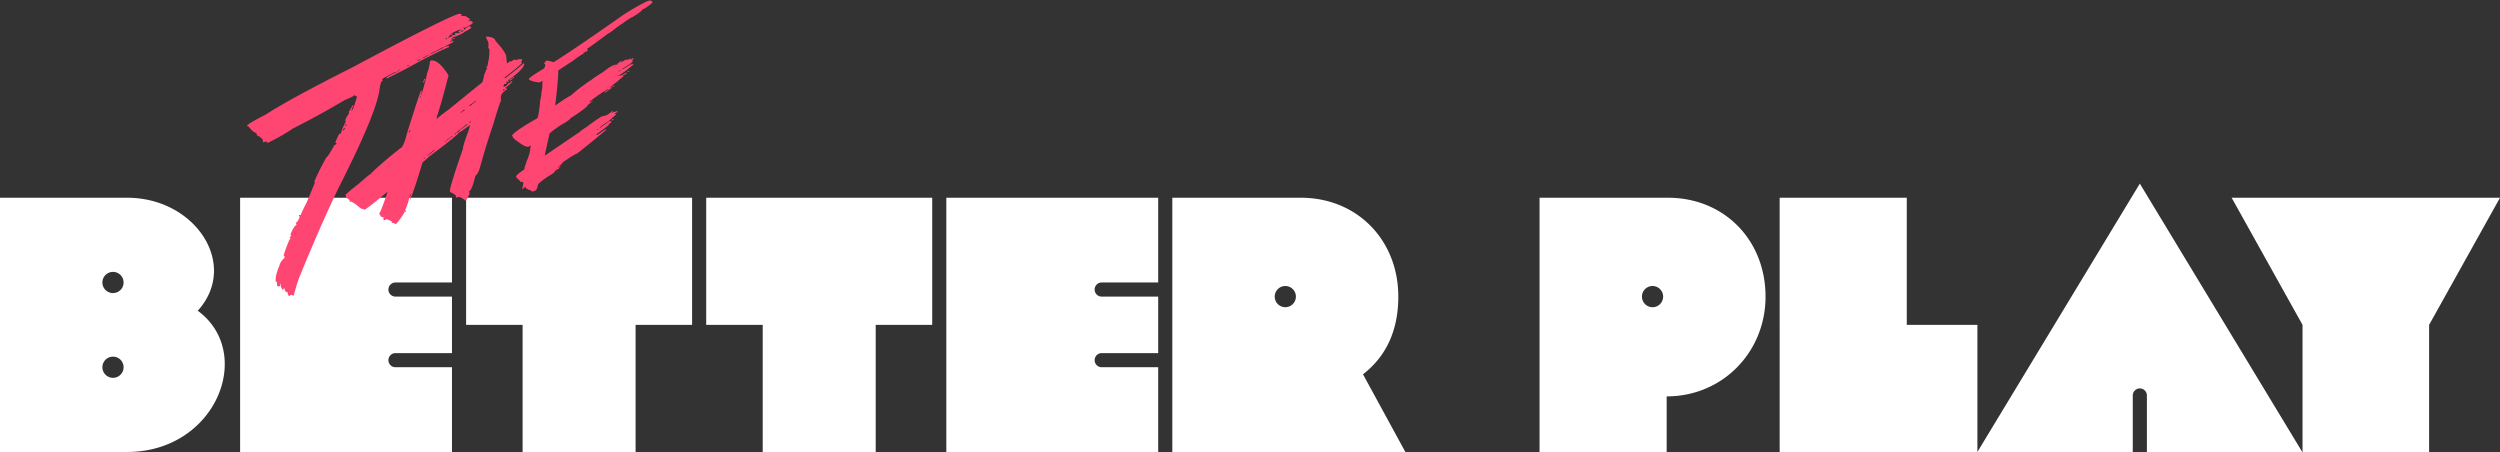 <svg xmlns="http://www.w3.org/2000/svg" width="354" height="64" viewBox="0 0 354 64">
    <rect x="0" y="0" width="354" height="64" fill="#333333" stroke="none"/>
    <g fill="none" fill-rule="evenodd">
        <path fill="#FFF" d="M56 52h8v12H34V28h30v12h-8a1 1 0 0 0 0 2h8v8h-8a1 1 0 0 0 0 2zM156 52h8v12h-30V28h30v12h-8a1 1 0 1 0 0 2h8v8h-8a1 1 0 1 0 0 2zM66 28v18h8v18h16V46h8V28zM100 28v18h8v18h16V46h8V28zM316 28l10.038 18v18h17.924V46L354 28zM14.5 52a1.5 1.5 0 1 1 3 0 1.5 1.5 0 0 1-3 0zm0-12a1.5 1.5 0 1 1 3 0 1.5 1.5 0 0 1-3 0zM18 28H0v36h18c12.605 0 18.132-14.027 10-20 5.896-6.48-.292-16-10-16zM180.5 42a1.5 1.5 0 1 1 3 0 1.5 1.5 0 0 1-3 0zm3.697-14H166v36h33l-6-11c3.405-2.633 5-6.392 5-11 0-7.998-5.823-14-13.803-14zM234 43.5a1.5 1.5 0 1 1 0-3 1.5 1.5 0 0 1 0 3M218 28v36h18v-7.872c7.93 0 14-6.281 14-14.128 0-7.998-5.845-14-13.825-14H218zM303 26l23 38h-74V28h18v18h10v18l23-38zm0 29a1 1 0 0 0-1 1v8h2v-8a1 1 0 0 0-1-1z"/>
        <path fill="#FF4572" d="M65.25 4.357l.033.138.337-.081-.033-.138-.336.081zm-1.095 1.032l.198-.048.034.138-.077.017c-.081.02-.133-.016-.155-.107zm-.237-.653l.018.077c.026.057.16.12.399.18a.591.591 0 0 1 .184-.108l-.169-.17.122-.029.503.01a.485.485 0 0 1 .185-.109l-.016-.06-.197.047-.018-.077c-.02-.08.082-.148.307-.2l-.034-.138a7.918 7.918 0 0 0-1.284.577zm-.502.538l.018.076.062-.015c.231-.109.43-.181.594-.22l-.015-.06c-.014-.061-.097-.112-.247-.152l-.075.018c-.133.214-.245.332-.337.353zm-.318.156l.032.137.077-.019c.081-.019.11-.074.09-.166l-.2.048zm-2.1 2.107l.018.076.122-.028 1.708-.84-.015-.061-.199.046c-.886.49-1.43.758-1.633.807zm-.44.25l.013.06.26-.061-.015-.061-.259.061zm-.688.37l.018.076.198-.046c.161-.135.31-.22.442-.25l-.018-.076-.2.047a.879.879 0 0 1-.44.25zm-.749.387l.018.076.2-.047a.444.444 0 0 1 .241-.138l-.014-.062-.062.015-.383.156zm-1.404.686l-.029.153.199-.049c-.022-.09-.079-.125-.17-.104zm-1.48.849l.016.062.122-.031c.132-.128.233-.199.304-.216l-.014-.06-.062.013a.758.758 0 0 1-.366.232zm-7.34 7.71l.014.06a.485.485 0 0 1 .184-.108l-.032-.138-.062.016c-.086.04-.12.098-.104.17zm-.334.705l.078-.018c.06-.014.126-.122.199-.321l-.019-.074c-.124.028-.209.166-.258.413zM65.032 1.947c.223.031.35.093.382.182-.078.04-.108.096-.09.167.429-.103.752-.012.97.27.072-.017.158.03.262.147l-.275.339.06-.015.124-.094c.28-.001.444.1.492.303-.112.165-.483.393-1.114.681a.506.506 0 0 0-.213-.013l.08.334c.098-.13.294-.295.592-.494.276-.022.424.013.446.104-.107.187-.432.403-.977.65.017.071-.38.283-1.19.635l-.46.11c.016.06-.075.178-.27.352l.199-.046.028.122-.378.17.013.061.46-.109.033.138c-.794.424-1.21.64-1.252.65l.015.06.138-.032.383-.155.09.107.018.077c-.989.416-2.46 1.14-4.412 2.17-1.138.645-2.605 1.41-4.398 2.296l-.106-.104c.294-.22.776-.478 1.448-.777l-.015-.06-.2.046c-1.172.59-1.777.92-1.815.993.06.072.097.133.11.182-.216.052-.38.536-.495 1.454-.367 2.255-2.127 6.513-5.279 12.776-1.56 3.074-3.583 7.63-6.066 13.668-.265.74-.529 1.602-.79 2.587l-.322-.133-.138.033-.166.182a1.184 1.184 0 0 1-.248-.504c.04-.01.054-.038.042-.09-.225.054-.38-.098-.464-.454.051-.012.07-.038.062-.079l-.138.032-.166.186c-.132-.152-.237-.385-.312-.7.04-.01.055-.04.043-.09l-.136-.032.06.26-.274.064c-.093.022-.149-.008-.167-.089l-.019-.076-.033-.477c-.09.023-.153-.033-.183-.165.002-.579.17-1.254.504-2.019.12-.49.357-.873.711-1.15l.087-.246-.015-.06-.137.032c-.036-.153.212-.892.747-2.222l.199-.32-.014-.061-.095-.123.243-.201-.109-.12-.016-.06c.33-.797.6-1.237.818-1.321l.028-.15a.475.475 0 0 1-.109-.185c.194-.046.387-.322.579-.829a.606.606 0 0 1-.126-.26l.122-.028.152.028c-.017-.072.265-.675.845-1.81l1.158-2.801-.093-.124a34.978 34.978 0 0 1 1.719-3.432c.132-.03.511-.615 1.135-1.75l.32-.14-.013-.062-.185-.166c.36-.835.567-1.259.617-1.27a.616.616 0 0 0 .214.013c-.046-.193.174-.76.661-1.703l-.093-.122c.129-.405.325-.758.587-1.057a.485.485 0 0 1-.107-.184c.05-.012.253-.338.606-.98l.094.122c-.042.01-.146.244-.318.702l.062-.013c.144-.077.388-.72.736-1.928l-.032-.14c-.134.032-.216-.017-.247-.15l-.062.015c-.06.11-.503.334-1.326.669a121.216 121.216 0 0 1-7.433 4.075c-.867.614-2.047 1.29-3.54 2.029-.103-.16-.19-.229-.261-.212l-.324.14c-.008-.041-.035-.055-.074-.046l-.02-.35c-.328-.34-.528-.503-.6-.485l-.25-.166-.075-.32c-.204.047-.586-.264-1.145-.938-.091.023-.148-.007-.167-.088.191-.238 1.06-.75 2.609-1.535 2.284-1.485 6.471-3.763 12.56-6.835C58.988 4.69 63.95 2.2 65.032 1.947z"/>
        <path fill="#FF4572" d="M72.678 10.907l.108-.025.029.122-.214.05c-.01-.083.017-.132.077-.147m-.077.147c.024.102-.108.224-.398.368l-.029-.122c.223-.149.365-.231.427-.246m-1.363 1.74l.014.06.06-.015a.373.373 0 0 1 .155-.1l-.03-.122-.106.025c-.079.03-.11.08-.093.151m-4.784 4.61l.06-.015c.128-.095.186-.173.171-.234l-.046.011c-.138.096-.2.176-.185.238m-.055-2.467l.014.061.276-.065c.33-.336.56-.519.692-.55l-.017-.076-.169.04c-.16.188-.425.384-.796.59m-1.107 3.289l.014.06.108-.025c.428-.37.698-.568.81-.595l-.014-.06-.23.054c-.388.36-.618.548-.688.566m-.104-2.198l.046-.01c.121-.126.305-.256.553-.389l-.032-.137c-.393.297-.582.475-.567.536m-.572 2.824l.062-.016c.333-.228.527-.407.582-.54l-.122.03c-.362.29-.537.465-.522.526m-.246.187l.108-.025c.081-.019.112-.07.093-.15l-.122.028c-.07.026-.095.076-.079.147m-.565.342l.014.061.107-.024a.415.415 0 0 1 .154-.101l-.018-.077-.06.014a.327.327 0 0 1-.197.127m-.185.238l.061-.014c.071-.017.097-.068.078-.148l-.045.01c-.08.03-.112.08-.094.152m-.323.14l.033.137c.1-.119.187-.189.258-.205l-.014-.062-.123.03a.378.378 0 0 1-.154.1m-.334.29l.014.06.062-.016a.387.387 0 0 1 .198-.11l-.013-.06-.108.024a.424.424 0 0 1-.153.102m-2.438 1.911l.015.06.061-.014c.665-.467.992-.743.982-.827l-.06.014c-.615.5-.946.755-.998.767m-.52.526l.06-.015c.072-.016.098-.065.08-.147l-.047.01c-.079.03-.11.082-.093.152m.123-11.346l.09.108c-.02.005-.102.158-.246.46l-.06.014-.016-.06c.125-.34.202-.515.232-.522m-.603 2.62l.014.063c.071-.017.096-.072.074-.163l-.014-.061c-.07.027-.094.082-.074.162m-1.447 13.93l.018.076c.05-.012.09-.091.12-.238l-.015-.06c-.06.014-.102.088-.123.222m-.112-8.877c.05-.012.096-.136.137-.37l-.014-.06a.419.419 0 0 0-.123.43M68.84 5.183c.792.017 1.234.222 1.329.619.904.99 1.405 1.695 1.508 2.123.05.577.091.927.121 1.05.05-.013.182-.113.397-.304.063.04.165.042.308.008-.022-.092.15-.181.518-.267l.033.137.257-.142.018.076c.04-.009.055-.038.043-.09l.402-.015.12-.028.03.122-.106.299c.05.073.08.131.09.17-.526.512-1.327 1.174-2.404 1.986l-.033.137.015.06c1.427-1.109 2.315-1.834 2.666-2.176l.093.124c-.1.528-.862 1.289-2.285 2.28l.014.06a.561.561 0 0 1 .09.17l-.107.027-.198-.083-.106.026.089.107a.588.588 0 0 0-.013.213l-.06.014-.292.005c.02.081-.026.205-.138.37a.4.4 0 0 1 .168.024.51.51 0 0 1 .154-.1c.009.042.035.056.075.047l.414-.5.122.035c.152-.176.269-.273.35-.292l.02.077c-.028.113-.35.409-.97.888.024.091.09.124.203.098l.027.122c-.658.403-.944.781-.86 1.136l-.06.224a.5.5 0 0 1 .106.169c-.118.092-.508 1.256-1.17 3.497a97.986 97.986 0 0 0-1.822 5.92c-.177.653-.408 1.089-.69 1.306-.312 1.361-.625 2.105-.937 2.233l.028.123c.072-.017.111-.005.122.035.016.071-.168.453-.552 1.145-.519-.413-.876-.598-1.069-.552l-.336.08-.03-.33-.61-.388c-.103.024-.18-.05-.23-.22.075-.63.697-2.629 1.867-5.996-.035-.195.242-1.087.833-2.676l.151-.583-.013-.06-1.41 1.009c-.008-.04-.034-.058-.075-.048-.004.206-1.435 1.37-4.29 3.494-.151.176-.459.447-.921.814-.596 1.976-1.011 3.283-1.249 3.917-.308.922-.487 1.387-.538 1.4l-.014-.06c.073-.19.099-.33.078-.422l-.124.03a9.555 9.555 0 0 1-.602 1.88l.076.11.032.139-.046.01-.124-.05c-.192.42-.6 1.011-1.227 1.77l-.061.014a1.808 1.808 0 0 0-.581-.2l.032-.136c-.012-.05-.256-.17-.732-.359l-.323.141c-.07.017-.117-.02-.139-.112l-.014-.06.063-.208c-.272-.056-.43-.13-.475-.227l-.046-.197c-.072.017-.117-.016-.136-.098.228-.353.617-1.363 1.169-3.03l-.016-.06c-1.79 1.486-2.866 2.327-3.23 2.52-.133-.11-.26-.149-.384-.12a5.932 5.932 0 0 1-.792-.617c-.436-.293-.686-.433-.747-.418-.113.026-.18-.006-.2-.097l.031-.137a1.705 1.705 0 0 1-.517-.41l-.076-.32c.32-.322.958-.855 1.913-1.596.951-.847 1.478-1.282 1.58-1.306.892-.91 2.323-2.144 4.288-3.704.293-.09.6-.785.926-2.086 1.072-3.451 1.73-5.464 1.97-6.035l.108-.025.018.075-.156.568.016.062c.224-.46.542-1.589.955-3.382.11-.166.23-.66.357-1.485l.092-.086c.695-.164 1.521.508 2.486 2.02l.029.121c-.696 2.687-1.214 4.532-1.558 5.537-.092.291-.128.475-.108.557l.06-.015c.17-.2.73-.644 1.687-1.332 3.065-2.507 4.63-3.768 4.69-3.783.081-.158.194-.587.34-1.287.05-.011.138-.216.258-.609l.123-.028-.138-.306.094-.086c.009.04.035.056.075.045-.016-.07.05-.44.204-1.109.052-.463.073-.936.066-1.417-.071.016-.117-.02-.14-.112l-.029-.12c.05-.11.055-.336.016-.681l-.35-.722c.041-.01.056-.036.046-.075M88.96 10.05l.152-.036c.018.071-.054.138-.212.196l-.011-.045c-.004-.065.02-.103.07-.115zm-1.37.018l.011.047.045-.012.235-.104-.023-.092-.045.011a.538.538 0 0 1-.223.15zm-.575-.717c.024.058.061.082.113.07l.024-.102-.137.032zm-.056 2.75l.01.044c.015.064-.012.102-.084.12l-.138.031-.022-.092a.499.499 0 0 0 .234-.103zm-.099 4.74l.011.046c.016.06-.008.098-.07.112l-.243.058c-.019-.07.083-.142.302-.215zm-2.304 1.448c.026.069.07.095.131.081l.02-.118-.15.037zM92.068.043c.004.02.105.077.3.17l.025.107c-.091.16-.49.476-1.198.943l-.102-.023c-.336.4-.81.765-1.421 1.09.008.031-.008.053-.05.061-.214.051-.756.398-1.625 1.045-.082.019-.432.27-1.05.748-.436.34-.756.555-.961.646a67.159 67.159 0 0 1-2.863 2.094l.066.08.023.093c-.006.107-.09.18-.254.22l-.047.01-.102-.025a.368.368 0 0 1-.013.15l-.103-.024-.106.025.067.08.011.046c-.153.036-.664.378-1.533 1.023l-2.07 1.358c-.036 1.243-.186 2.9-.447 4.968l.046-.01c.928-.67 1.667-1.146 2.213-1.425.635-.591 1.554-1.302 2.756-2.134.007.03.026.043.057.035-.019-.08.563-.487 1.746-1.218.704-.575 1.25-.908 1.637-1l.046-.01.347-.034-.068-.08c.332-.282.57-.44.713-.474-.018.111-.103.185-.255.22l.011.047.184-.043c.264-.203.508-.33.733-.383l.066.08c.175-.083.292-.16.35-.228l.046-.01.048.197.045-.01.128-.144.246-.058.025.107c-.062.014-.132.08-.213.197l.068.08c.034.142-.47.518-1.508 1.129l.01.046.138-.033c.428-.24.68-.403.757-.485l.103.023c-.012-.05.022-.111.101-.184l.224.06c-.024-.102-.005-.16.056-.174L89.517 9c.013.051.08.105.2.162-.061.013-.407.284-1.035.808-.633.46-1.03.721-1.189.78l.011.046.108-.025a.338.338 0 0 0 .127-.08h.21c.196-.079.431-.22.706-.425l.072.096.01.046-.44.25c-.008-.032-.026-.043-.058-.036.008.03-.01.051-.05.061l.087.093.01.044c-.07.017-.413.3-1.025.854-.101.024-.385.258-.85.701l.01.045.047-.01.233-.103c-.144.204-.305.33-.477.37l.068.08.01.046-.159-.059a.425.425 0 0 1-.223.15l.072.095.01.046-.163-.074-.091.022.025.107-.153.036-.026-.108c.02-.004.212-.13.573-.377l-.01-.045-.093.021c-.61.337-1.47.928-2.584 1.77l.022.093.046-.01c.081-.021.198-.096.35-.228l.011.044c.012.052-.214.238-.674.561.039.165-.733.77-2.314 1.82-.008-.031-.026-.042-.057-.033-.102.249-.564.593-1.385 1.035-1.144.764-1.702 1.201-1.676 1.314-.447 1.962-.664 2.974-.65 3.035l.046-.011 4.768-3.252c.007.03.031.04.072.03-.023-.102.317-.37 1.02-.804 1.095-.828 1.855-1.347 2.28-1.554.07.016.139.015.21-.001a.349.349 0 0 0 .127-.079l.103.023c.39-.218.713-.446.97-.678l.068.08c-.121.082-.176.149-.162.2l.09-.021.132-.128.159.06a.895.895 0 0 1 .376-.187c.003.192-.025.295-.088.31l-.068-.08.093-.022c-.015-.061-.053-.084-.113-.07.019.081-.034.158-.156.23l.153.173c-.345.264-.71.587-1.094.967-.827.508-1.23.806-1.207.897l.044-.01 1.347-.93.107-.025.128.13c.019.082-.11.177-.385.283l.072.097c-.147.153-.748.613-1.805 1.377.018.072.071.095.163.074.738-.518 1.133-.783 1.183-.795l.069.08-2.338 1.921-1.791 1.439c-.275.064-.956.483-2.044 1.254.015.062-.22.3-.702.715l.014.061c.122-.073.223-.148.3-.232l.047-.011.022.091c-.168.116-.24.218-.218.31-.04.01-.065-.002-.072-.032-.116.06-.224.102-.325.126l.067.08.014.06-.163-.074-.046.011c.047.194-.307.497-1.06.912-.964.656-1.428 1.057-1.394 1.199-.105.465-.225.73-.36.793l-.257.012c.015.061-.008.098-.07.113l-.106.026c-.028-.112-.22-.215-.577-.314-.011-.051-.11-.098-.292-.14-.038-.162-.103-.234-.195-.212l-.305.281-.046.011-.02-.09c.104-.326.158-.597.16-.812-.026-.113-.172-.159-.437-.138l-.07-.096.024-.102c-.19-.073-.363-.236-.521-.49l-.022-.09c.051-.152.447-.482 1.186-.99.012-.27.097-.564.259-.882l.045-.01-.067-.082c.423-.893.633-1.705.631-2.434a1.667 1.667 0 0 0-.3.231c-.383-.027-.8-.217-1.251-.573-.601-.394-.92-.672-.96-.835l-.119-.23c.375-.463 1.563-1.265 3.565-2.404.132-.031.281-.898.446-2.602.12-.489.176-.888.167-1.198l.08-.067-.067-.08c.081-.02.121-.486.12-1.398-.131.128-.248.204-.35.229l-.137.032c-.735-.095-1.209-.234-1.427-.419l-.01-.046c-.029-.122.695-.632 2.174-1.529l.164-.392-.048-.198-.124-.116c-.007-.073.015-.117.067-.128.007.031.026.04.057.033.055-.174.104-.265.145-.274.152-.036.507.03 1.065.199l.045-.012c2.08-1.307 5.395-3.561 9.944-6.762C90.275.837 91.508.176 92.068.043z"/>
    </g>
</svg>

